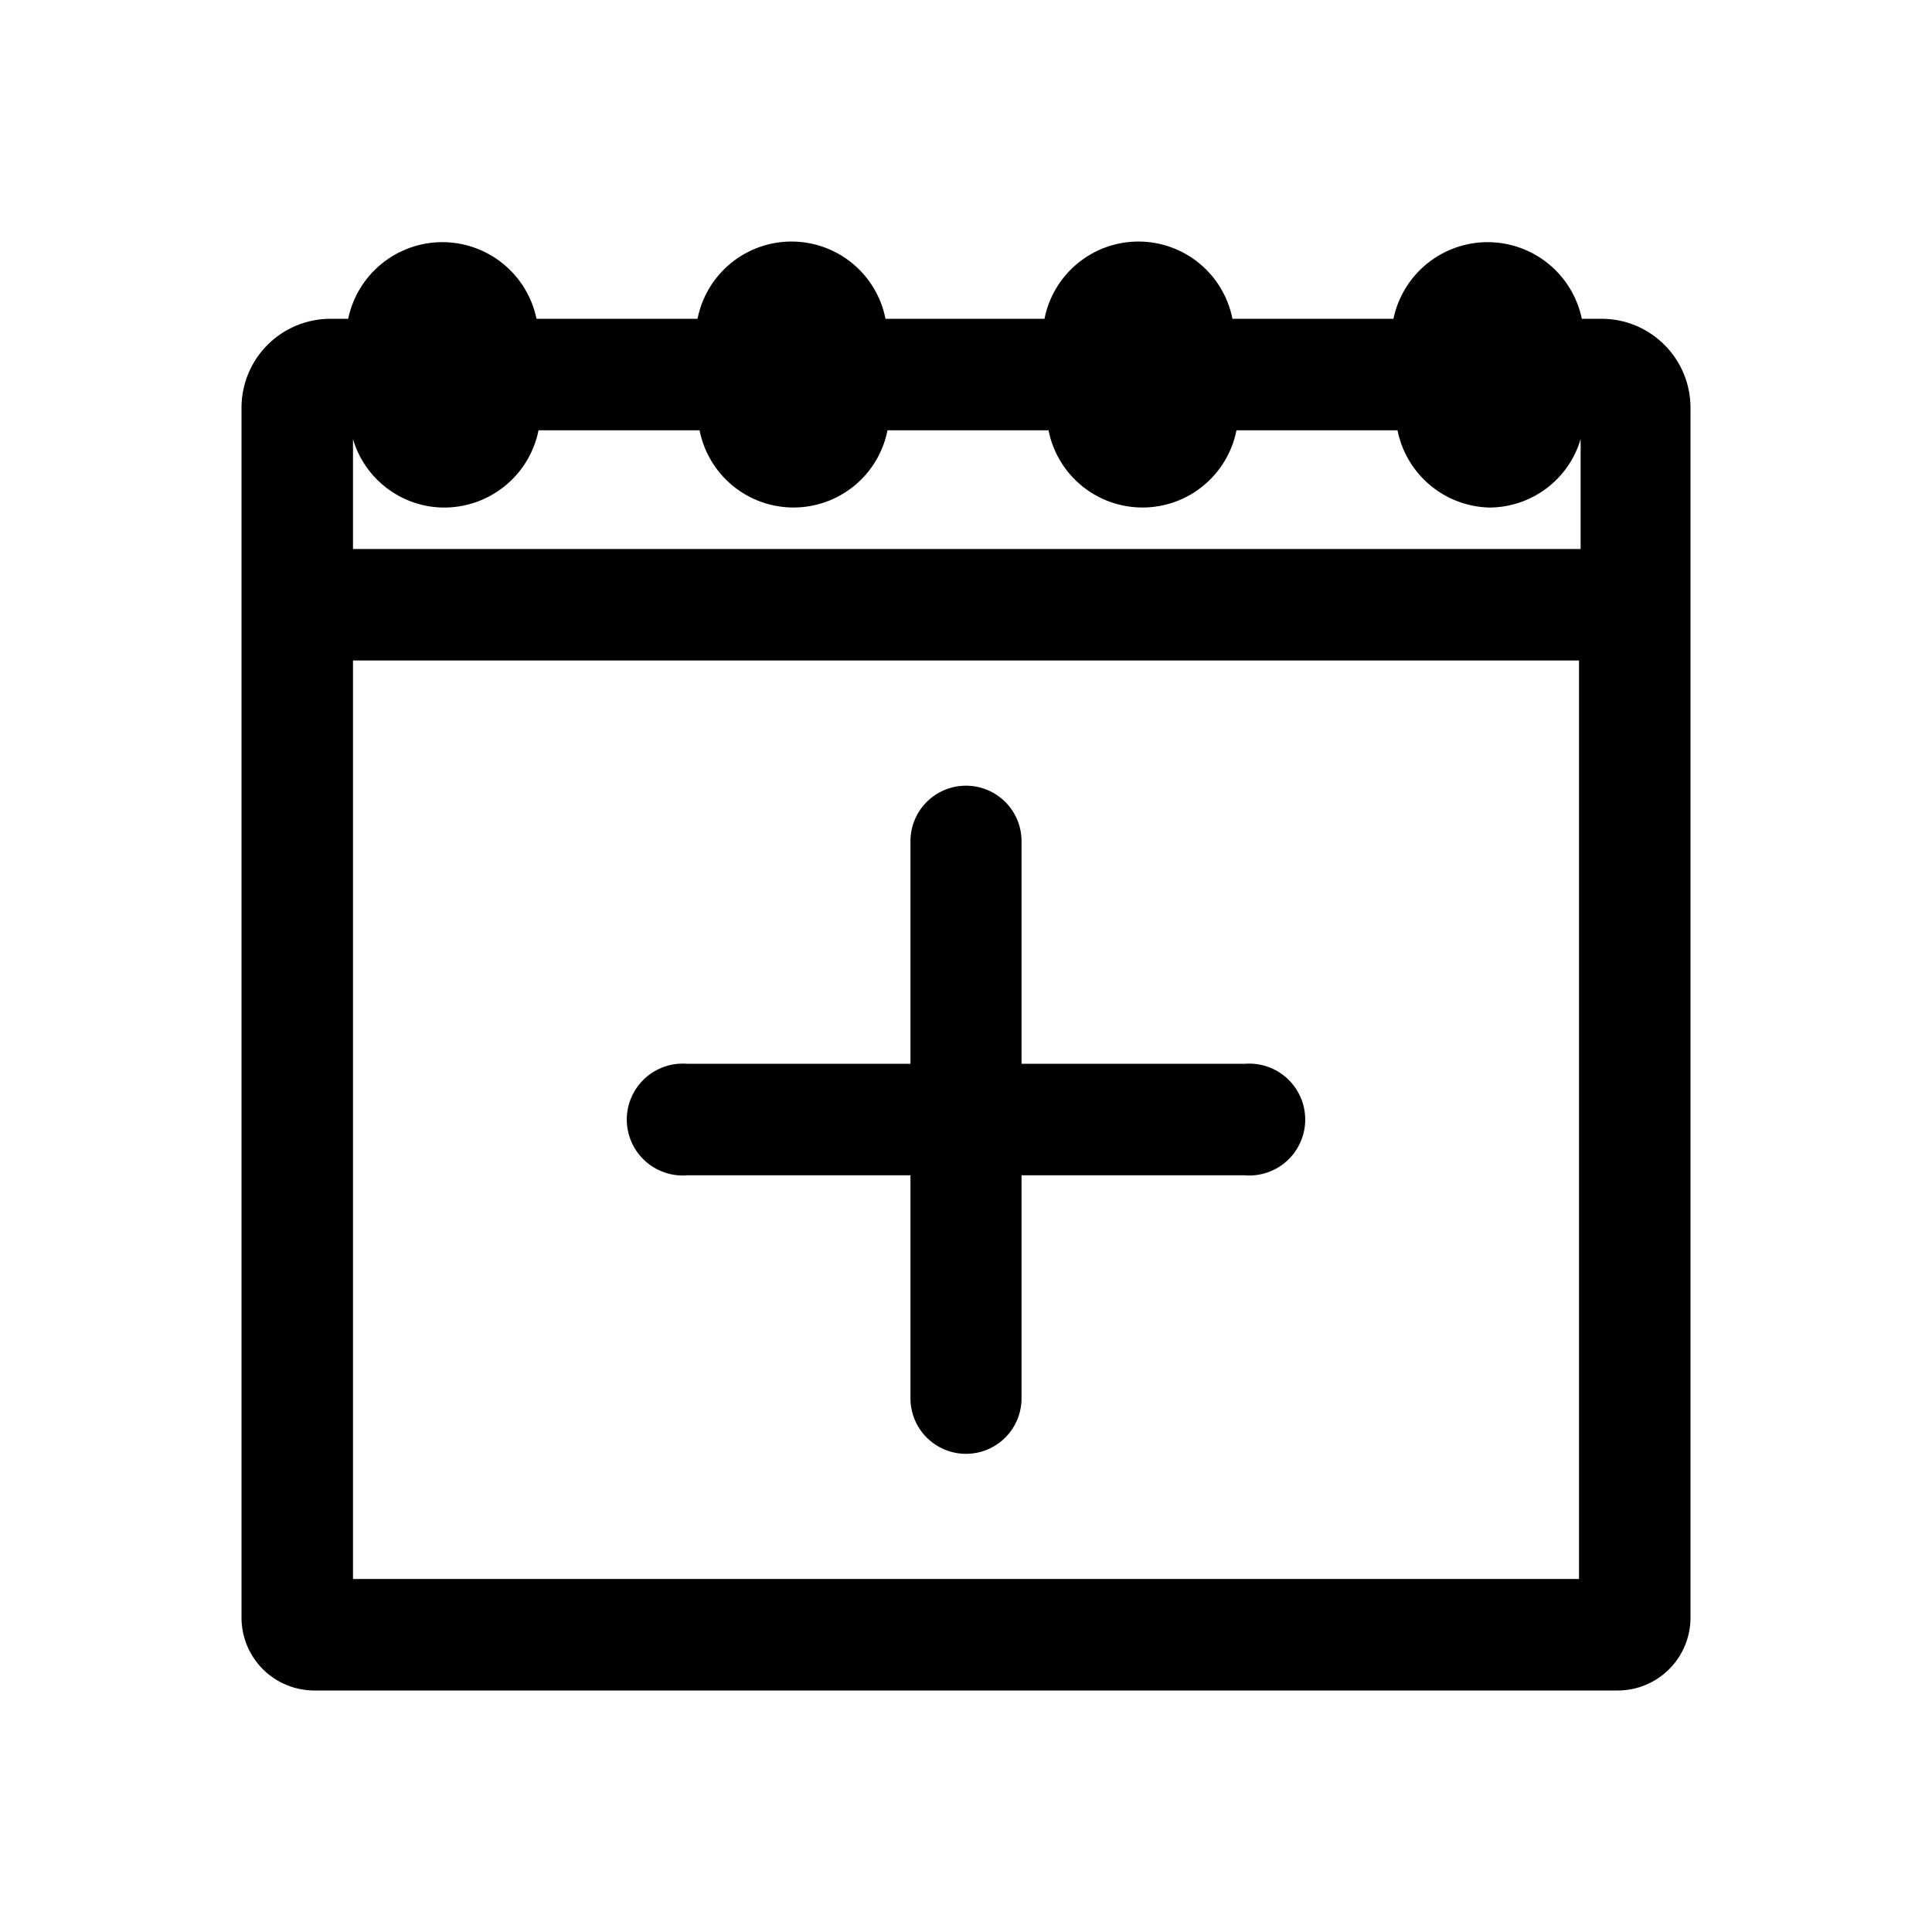<svg width="48" height="48" viewBox="0 0 48 48" fill="none" xmlns="http://www.w3.org/2000/svg">
<path d="M25.38 26.43H30.92C31.112 26.414 31.305 26.437 31.487 26.5C31.669 26.562 31.836 26.661 31.978 26.791C32.12 26.922 32.233 27.08 32.31 27.256C32.388 27.432 32.428 27.623 32.428 27.815C32.428 28.008 32.388 28.198 32.31 28.374C32.233 28.55 32.12 28.709 31.978 28.839C31.836 28.969 31.669 29.068 31.487 29.13C31.305 29.193 31.112 29.216 30.92 29.2H25.38V34.74C25.38 35.106 25.235 35.457 24.976 35.716C24.717 35.975 24.366 36.12 24 36.12C23.634 36.12 23.283 35.975 23.024 35.716C22.765 35.457 22.62 35.106 22.62 34.74V29.2H17.08C16.888 29.216 16.695 29.193 16.513 29.13C16.331 29.068 16.164 28.969 16.022 28.839C15.88 28.709 15.767 28.55 15.69 28.374C15.612 28.198 15.572 28.008 15.572 27.815C15.572 27.623 15.612 27.432 15.69 27.256C15.767 27.08 15.88 26.922 16.022 26.791C16.164 26.661 16.331 26.562 16.513 26.5C16.695 26.437 16.888 26.414 17.08 26.43H22.62V20.9C22.62 20.534 22.765 20.183 23.024 19.924C23.283 19.665 23.634 19.52 24 19.52C24.366 19.52 24.717 19.665 24.976 19.924C25.235 20.183 25.38 20.534 25.38 20.9V26.43Z" fill="black"/>
<path fill-rule="evenodd" clip-rule="evenodd" d="M39.3 7.92H39.79C40.081 7.92 40.369 7.977 40.638 8.089C40.907 8.201 41.151 8.365 41.356 8.571C41.562 8.777 41.724 9.022 41.835 9.291C41.945 9.56 42.001 9.849 42 10.14V40.2C41.997 40.677 41.807 41.133 41.47 41.47C41.133 41.807 40.677 41.997 40.2 42H7.8C7.323 41.997 6.867 41.807 6.53 41.47C6.193 41.133 6.003 40.677 6 40.2V10.14C5.999 9.848 6.055 9.559 6.166 9.289C6.277 9.019 6.441 8.774 6.647 8.567C6.854 8.361 7.099 8.197 7.369 8.086C7.639 7.975 7.928 7.919 8.22 7.92H8.65C8.762 7.382 9.056 6.899 9.482 6.552C9.908 6.206 10.441 6.016 10.99 6.016C11.54 6.016 12.072 6.206 12.498 6.552C12.925 6.899 13.218 7.382 13.33 7.92H17.33C17.437 7.379 17.728 6.892 18.154 6.542C18.58 6.192 19.114 6.001 19.665 6.001C20.216 6.001 20.75 6.192 21.176 6.542C21.602 6.892 21.893 7.379 22 7.92H25.95C26.057 7.379 26.348 6.892 26.774 6.542C27.2 6.192 27.734 6.001 28.285 6.001C28.836 6.001 29.37 6.192 29.796 6.542C30.222 6.892 30.513 7.379 30.62 7.92H34.62C34.732 7.382 35.026 6.899 35.452 6.552C35.878 6.206 36.411 6.016 36.96 6.016C37.509 6.016 38.042 6.206 38.468 6.552C38.895 6.899 39.188 7.382 39.3 7.92ZM12.537 12.08C12.102 12.431 11.559 12.618 11 12.61C10.496 12.601 10.008 12.431 9.607 12.125C9.206 11.819 8.912 11.394 8.77 10.91V13.64H39.27V10.91C39.126 11.4 38.827 11.831 38.417 12.137C38.008 12.443 37.511 12.609 37 12.61C36.459 12.596 35.938 12.398 35.524 12.049C35.11 11.7 34.826 11.221 34.72 10.69H30.72C30.613 11.231 30.322 11.718 29.896 12.068C29.471 12.418 28.936 12.609 28.385 12.609C27.834 12.609 27.3 12.418 26.874 12.068C26.448 11.718 26.157 11.231 26.05 10.69H22.05C21.943 11.231 21.652 11.718 21.226 12.068C20.8 12.418 20.266 12.609 19.715 12.609C19.164 12.609 18.63 12.418 18.204 12.068C17.778 11.718 17.487 11.231 17.38 10.69H13.38C13.27 11.238 12.972 11.73 12.537 12.08ZM8.77 16.41V39.23H39.23V16.41H8.77Z" fill="black"/>
</svg>
